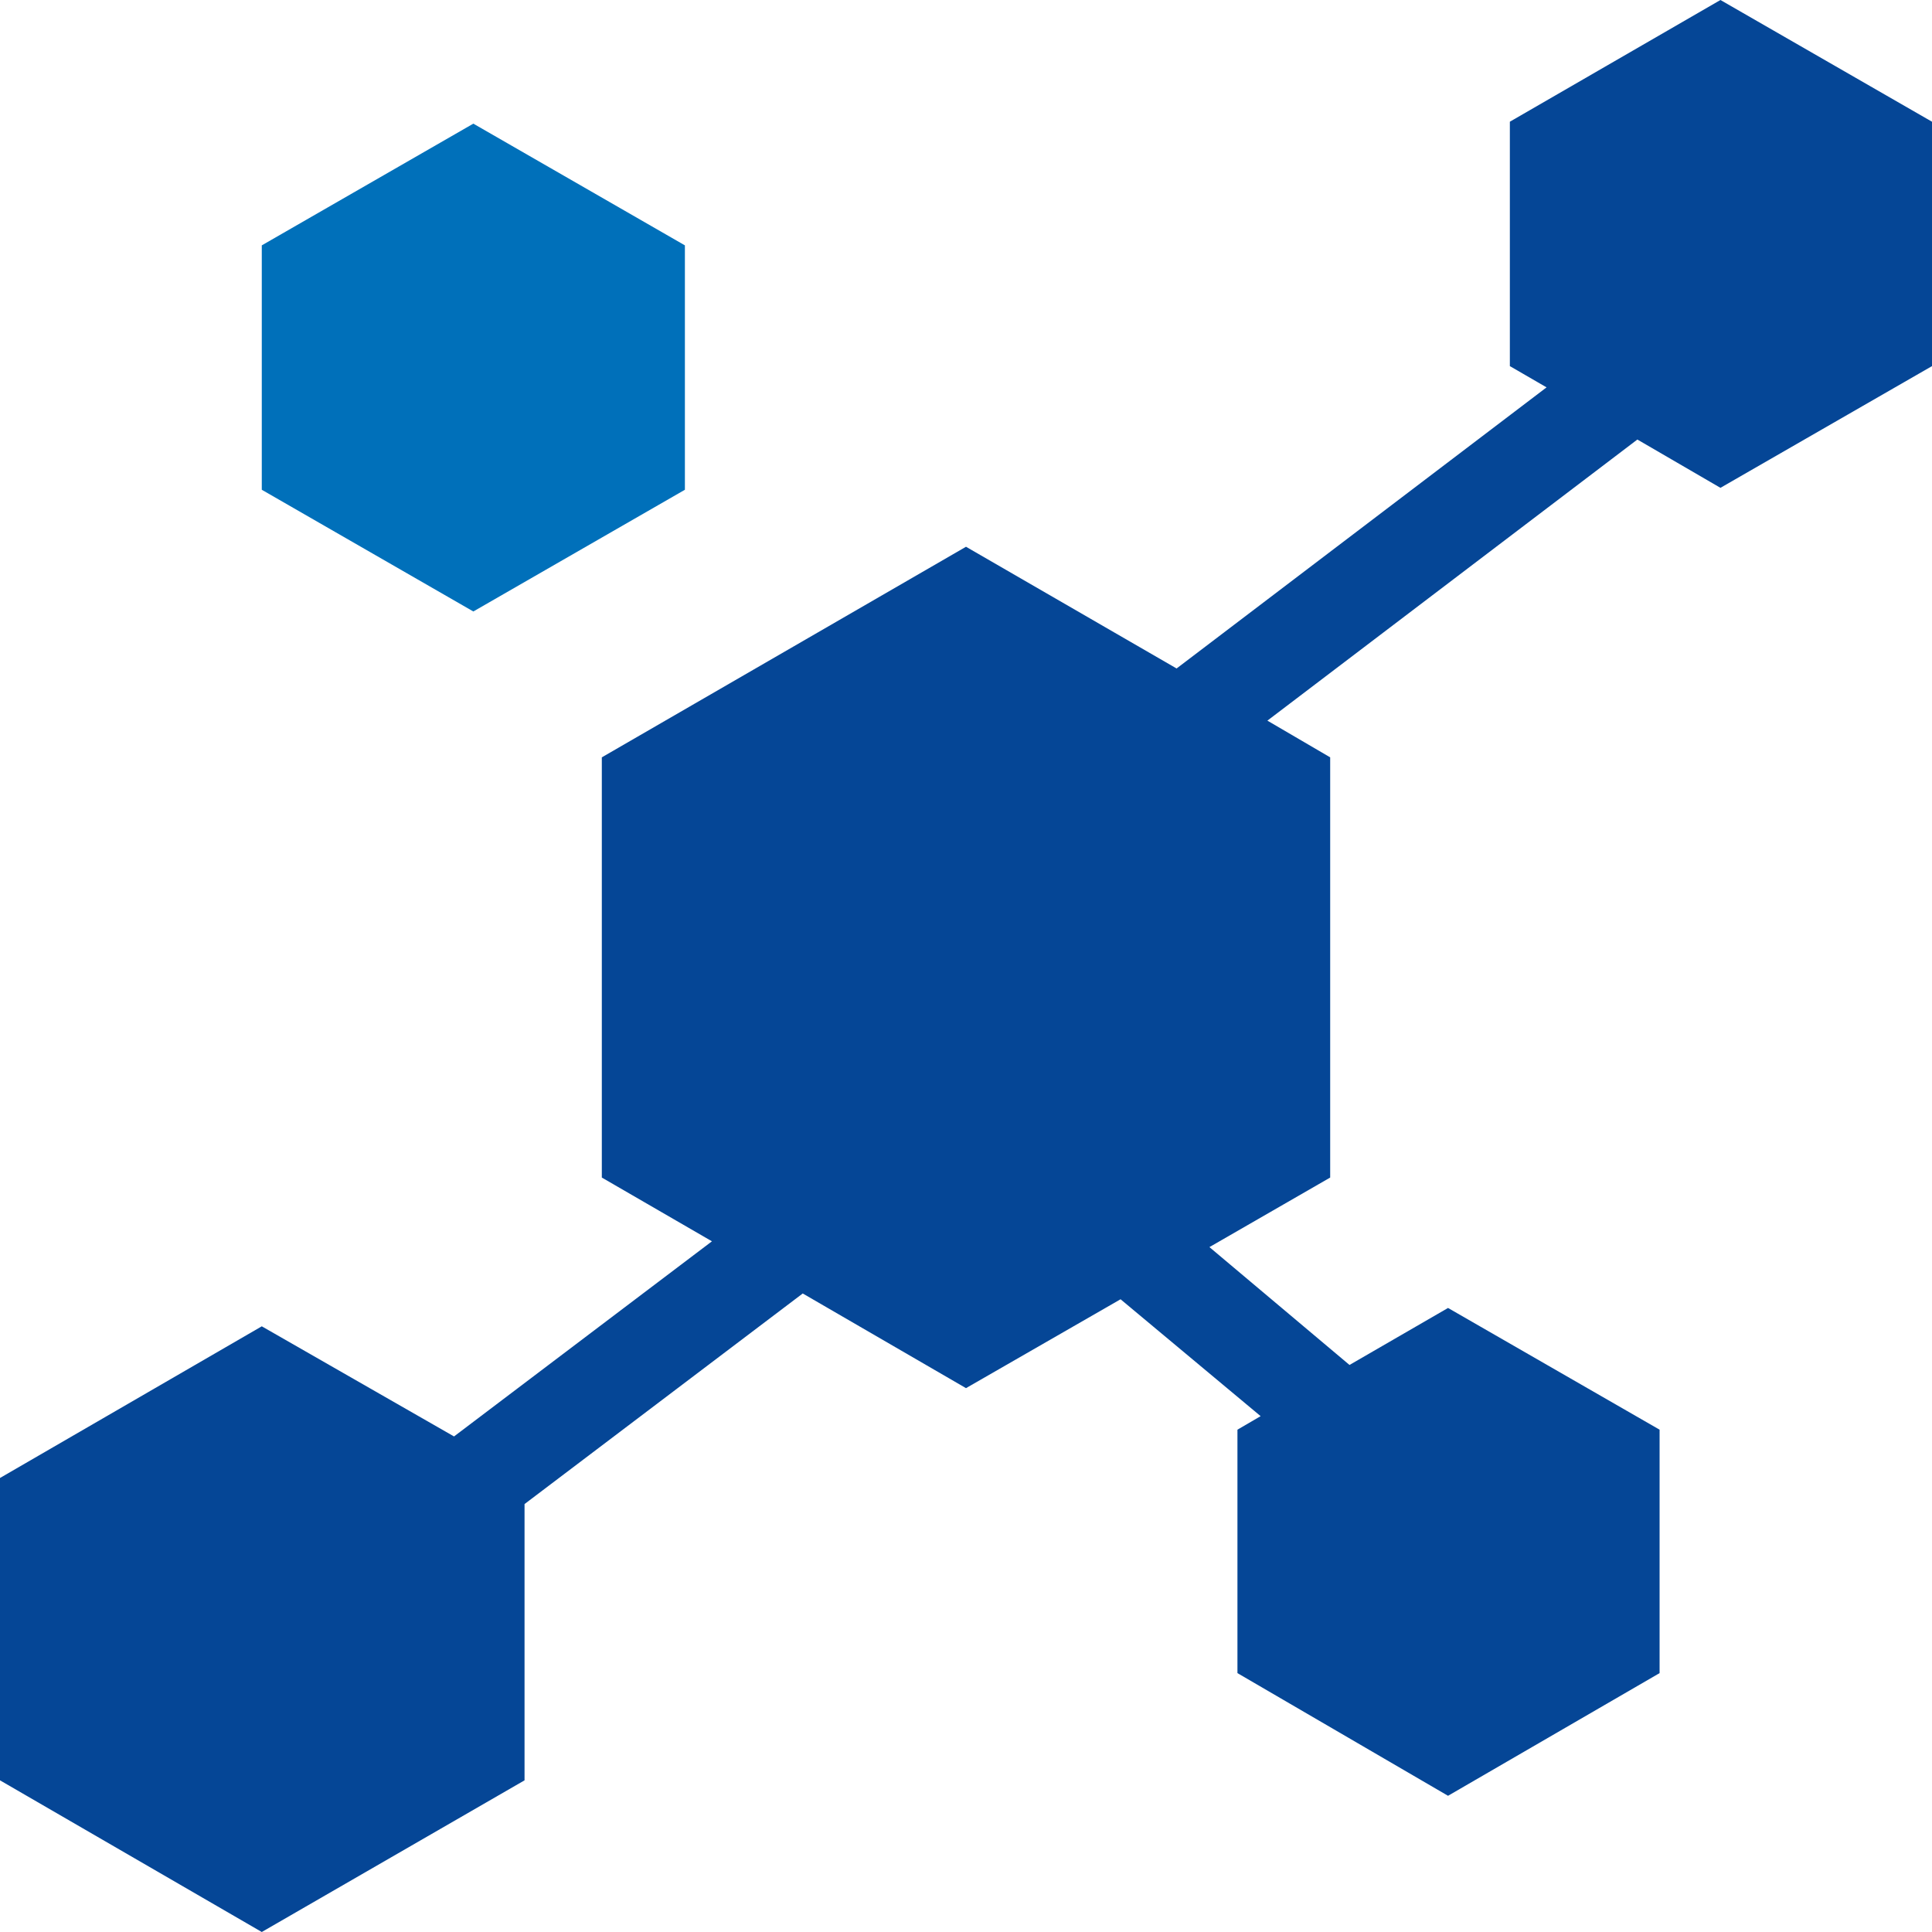 <?xml version="1.0" encoding="UTF-8"?>
<svg width="40px" height="40px" viewBox="0 0 40 40" version="1.1" xmlns="http://www.w3.org/2000/svg" xmlns:xlink="http://www.w3.org/1999/xlink">
    <title>wg5</title>
    <g id="官网" stroke="none" stroke-width="1" fill="none" fill-rule="evenodd">
        <g id="官网切图" transform="translate(-1095, -280)" fill-rule="nonzero">
            <g id="wg5" transform="translate(1095, 280)">
                <polygon id="形状" fill="#0070BA" points="14.18 10.14 14.18 5.08 9.8 2.56 5.42 5.08 5.42 10.14 9.8 12.66"></polygon>
                <polygon id="路径" fill="#054696" points="35.62 0 31.26 2.52 31.26 7.58 32.02 8.02 24.36 13.84 20 11.32 12.46 15.68 12.46 24.38 14.74 25.7 9.4 29.74 5.42 27.46 0 30.6 0 36.86 5.42 40 10.86 36.86 10.86 31.14 16.62 26.78 20 28.74 23.2 26.9 26.1 29.32 25.62 29.6 25.62 34.64 29.98 37.18 34.36 34.64 34.36 29.6 29.98 27.08 27.94 28.26 25.04 25.82 27.54 24.38 27.54 15.68 26.24 14.92 33.9 9.1 35.62 10.1 40 7.58 40 2.52"></polygon>
            </g>
        </g>
    </g>
</svg>